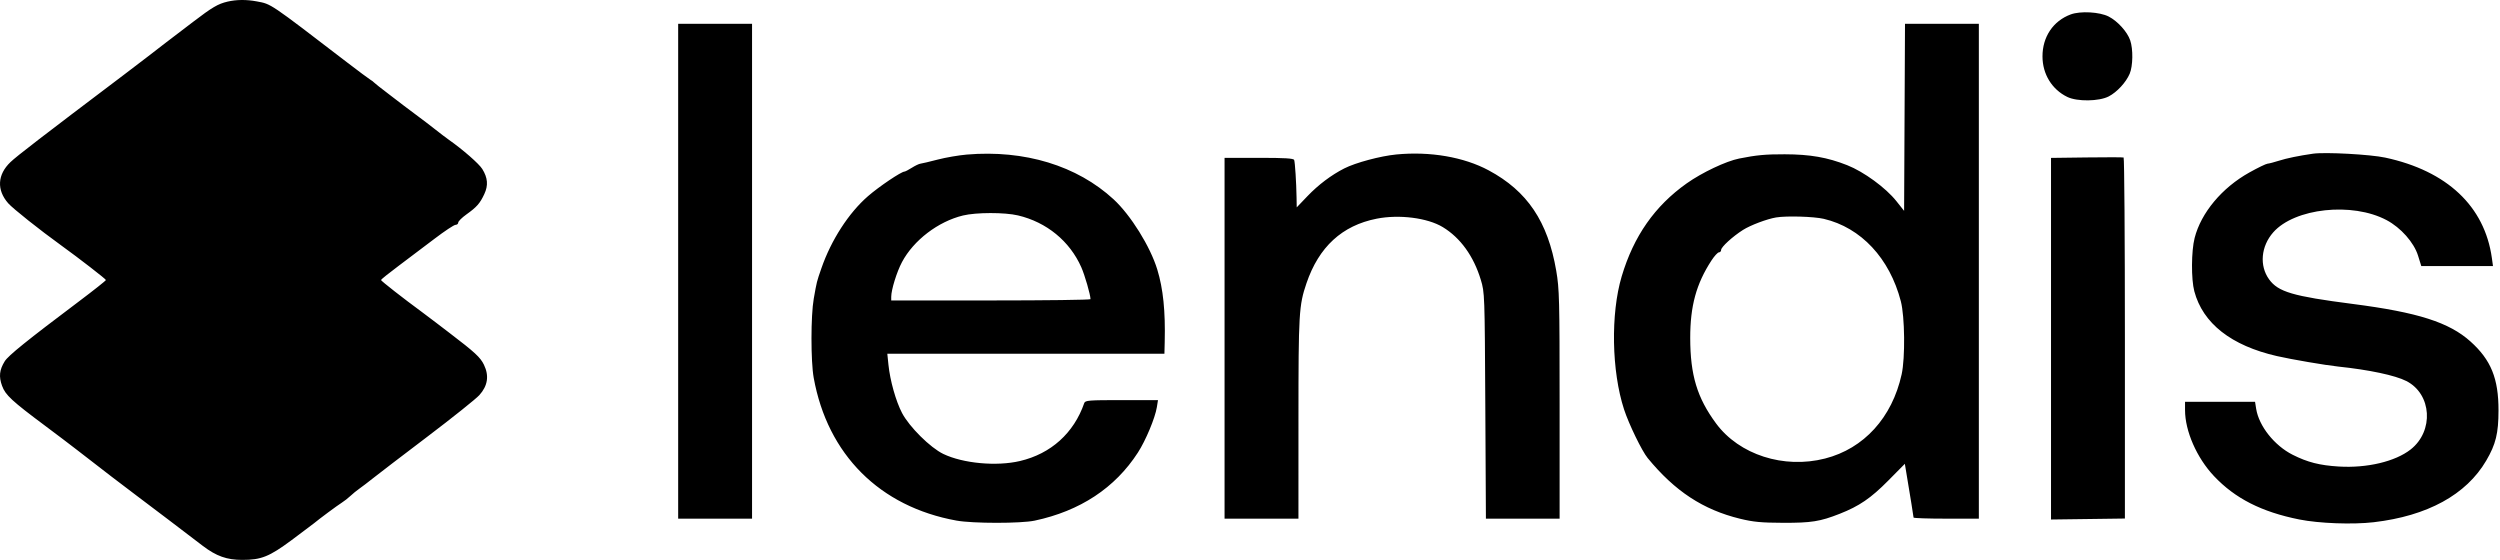 <svg width="1455" height="326" viewBox="0 0 1455 326" fill="none" xmlns="http://www.w3.org/2000/svg">
<path fill-rule="evenodd" clip-rule="evenodd" d="M132.411 0.953C126.84 2.264 123.549 4.2 112.323 12.768C106.752 17.021 99.173 22.798 95.481 25.606C91.79 28.414 88.19 31.2 87.481 31.798C86.773 32.396 79.893 37.644 72.193 43.46C24.277 79.653 9.793 90.805 6.078 94.362C-1.537 101.652 -2.02 110.563 4.782 118.309C7.483 121.386 22.989 133.713 35.666 142.861C45.985 150.308 61.594 162.39 61.642 162.968C61.67 163.301 54.605 168.905 45.943 175.419C15.682 198.177 4.794 206.961 2.753 210.263C-0.358 215.297 -0.773 219.133 1.207 224.567C3.159 229.925 6.831 233.323 26.562 248.031C32.959 252.799 41.118 258.98 44.693 261.766C56.748 271.162 75.231 285.34 79.364 288.361C81.621 290.011 89.931 296.29 97.83 302.314C105.73 308.338 114.81 315.255 118.007 317.684C125.914 323.691 132.021 325.861 141.022 325.861C152.028 325.861 156.721 323.979 169.693 314.365C176.018 309.677 181.868 305.278 182.693 304.589C185.781 302.011 196.291 294.22 198.878 292.591C200.355 291.661 202.637 289.879 203.949 288.631C205.262 287.382 207.623 285.461 209.197 284.361C210.771 283.261 214.338 280.539 217.126 278.312C219.913 276.084 234.165 265.186 248.798 254.094C263.43 243.001 277.01 232.146 278.975 229.971C283.875 224.547 284.765 218.706 281.665 212.304C279.571 207.978 276.425 205.069 261.693 193.838C260.318 192.79 256.672 190.004 253.59 187.647C250.508 185.29 246.755 182.461 245.251 181.361C234.986 173.857 221.7 163.461 221.736 162.96C221.759 162.631 226.371 158.928 231.986 154.732C237.6 150.535 246.992 143.448 252.858 138.982C258.723 134.515 264.236 130.861 265.108 130.861C265.98 130.861 266.693 130.262 266.693 129.531C266.693 128.799 268.83 126.672 271.443 124.805C277.495 120.48 279.329 118.396 281.861 112.972C284.244 107.867 283.897 103.545 280.687 98.351C278.811 95.316 269.354 87.052 261.245 81.362C259.678 80.261 256.1 77.541 253.294 75.316C250.489 73.091 245.493 69.285 242.193 66.859C238.893 64.433 235.743 62.073 235.193 61.615C234.643 61.157 230.593 58.056 226.193 54.724C221.793 51.392 217.968 48.372 217.693 48.013C217.418 47.655 216.434 46.911 215.505 46.361C214.577 45.812 208.502 41.287 202.005 36.307C156.411 1.36 158.007 2.438 149.492 0.823C143.48 -0.317 137.615 -0.273 132.411 0.953ZM1205.16 8.392C1194.94 12.175 1188.7 21.456 1188.73 32.861C1188.74 43.139 1194.24 52.094 1203.19 56.425C1208.94 59.207 1221.65 59.04 1227.29 56.108C1232.1 53.605 1237.32 47.959 1239.47 42.934C1241.38 38.464 1241.54 28.598 1239.78 23.48C1238.08 18.509 1232.46 12.296 1227.26 9.63C1222 6.932 1210.8 6.304 1205.16 8.392ZM394.693 157.861V301.861H416.193H437.693V157.861V13.861H416.193H394.693V157.861ZM1108.45 68.291L1108.19 122.72L1103.68 117.041C1097.53 109.297 1084.73 99.947 1075.06 96.135C1063.49 91.571 1053.53 89.835 1038.7 89.793C1027.55 89.761 1022.26 90.255 1012.19 92.269C1004.55 93.799 990.615 100.391 981.693 106.703C963.094 119.861 950.803 137.439 943.823 160.861C937.342 182.606 937.937 216.037 945.201 238.289C948.003 246.871 955.607 262.522 958.958 266.601C974.798 285.886 991.183 296.649 1012.69 301.898C1020.46 303.793 1025.02 304.227 1037.69 304.275C1054.17 304.337 1059.29 303.524 1070.69 299.034C1082.1 294.541 1088.84 289.938 1098.91 279.759L1108.62 269.938L1109.15 273.15C1111.76 288.74 1113.69 300.693 1113.69 301.222C1113.69 301.573 1122.24 301.861 1132.69 301.861H1151.69V157.861V13.861H1130.2H1108.71L1108.45 68.291ZM562.693 89.955C558.018 90.35 550.368 91.669 545.693 92.885C541.018 94.101 536.518 95.171 535.693 95.26C534.868 95.35 532.618 96.419 530.693 97.638C528.768 98.856 526.847 99.856 526.425 99.858C524.534 99.867 511.676 108.524 505.182 114.16C493.952 123.907 483.738 139.715 478.057 156.138C475.265 164.211 475.427 163.567 473.6 173.861C471.859 183.674 471.841 210.27 473.57 219.861C481.627 264.561 511.977 294.912 556.693 302.986C566.208 304.704 594.144 304.717 602.193 303.007C628.6 297.397 648.944 283.985 662.244 263.416C666.799 256.373 672.289 243.237 673.287 236.996L673.949 232.861H652.789C633.536 232.861 631.576 233.019 631.024 234.611C624.976 252.062 611.662 264.064 593.64 268.312C580.023 271.522 560.542 269.728 549.019 264.204C541.445 260.573 529.211 248.435 524.986 240.361C521.393 233.492 518.02 221.506 517.069 212.226L516.417 205.861H597.055H677.693L677.859 199.111C678.302 181.089 676.978 168.141 673.54 156.861C669.46 143.478 658.071 125.184 648.098 115.995C626.852 96.419 596.318 87.11 562.693 89.955ZM812.693 89.898C803.423 90.791 788.974 94.662 782.371 98.019C774.808 101.864 767.288 107.528 760.943 114.157L754.693 120.688L754.6 115.024C754.454 106.239 753.709 94.496 753.208 93.112C752.867 92.168 747.842 91.862 732.724 91.862H712.693V196.861V301.861H734.193H755.693L755.701 243.611C755.709 182.268 755.975 177.764 760.365 164.861C767.566 143.69 781.087 131.252 801.221 127.275C814.324 124.687 830.809 126.786 839.693 132.174C849.97 138.408 857.661 149.067 861.833 162.861C864.075 170.273 864.106 171.136 864.45 236.111L864.799 301.861H886.246H907.693V235.46C907.693 174.058 907.545 168.196 905.731 157.585C900.836 128.95 888.9 111.209 866.413 99.148C851.945 91.386 832.319 88.007 812.693 89.898ZM1346.19 89.446C1338.08 90.602 1330.72 92.12 1326.25 93.561C1323.52 94.436 1320.59 95.2 1319.72 95.257C1318.85 95.314 1314.1 97.612 1309.17 100.361C1293.19 109.262 1281.04 123.793 1277.27 138.505C1275.32 146.113 1275.22 162.506 1277.09 169.511C1282.07 188.218 1298.57 201.158 1325.19 207.243C1333.67 209.181 1353.52 212.576 1360.86 213.345C1378.84 215.228 1394 218.445 1400.49 221.755C1415.33 229.329 1416.67 250.878 1402.96 261.621C1394.02 268.62 1377.57 272.52 1361.19 271.518C1350.01 270.834 1342.99 269.045 1334.32 264.671C1323.69 259.309 1314.7 247.978 1313.09 237.944L1312.44 233.861H1292.07H1271.69V238.651C1271.69 250.891 1278.51 266.448 1288.54 277.085C1300.79 290.082 1316.24 297.936 1338.19 302.333C1349.69 304.635 1369.28 305.361 1381.5 303.936C1412.75 300.291 1435.36 287.914 1446.97 268.099C1452.56 258.573 1454.12 252.2 1454.13 238.861C1454.16 220.295 1449.76 209.472 1437.84 198.767C1425.4 187.592 1407.16 181.775 1369.19 176.882C1334.42 172.4 1325.9 169.892 1320.61 162.58C1314.87 154.66 1315.86 143.357 1323.02 135.23C1335.45 121.111 1369 117.488 1388.99 128.107C1397.3 132.524 1404.91 141.103 1407.29 148.746L1409.19 154.844L1430.06 154.852L1450.92 154.861L1450.26 150.111C1446.04 120.029 1424.16 99.444 1388.19 91.723C1379.52 89.861 1353.27 88.438 1346.19 89.446ZM1214.44 91.631L1193.69 91.902L1193.69 197.131L1193.69 302.361L1215.19 302.073L1236.69 301.785V196.882C1236.69 139.185 1236.36 91.84 1235.94 91.67C1235.53 91.5 1225.86 91.483 1214.44 91.631ZM592.462 125.369C609.11 129.294 622.589 140.333 629.322 155.556C631.375 160.199 634.626 171.46 634.678 174.111C634.686 174.524 608.593 174.861 576.693 174.861H518.693V172.755C518.693 168.646 521.905 158.278 524.959 152.531C531.703 139.84 546 128.923 560.475 125.414C568.128 123.559 584.685 123.535 592.462 125.369ZM1061.46 127.369C1083.13 132.477 1099.78 150.304 1106.29 175.361C1108.61 184.304 1108.88 208.253 1106.76 217.861C1101.22 243.034 1084.8 261.079 1062.18 266.864C1038.15 273.01 1012.21 264.661 998.756 246.447C987.734 231.526 983.74 218.332 983.71 196.739C983.685 178.119 987.234 165.153 996.064 151.611C997.767 148.998 999.731 146.861 1000.43 146.861C1001.12 146.861 1001.69 146.238 1001.69 145.477C1001.69 143.765 1008.35 137.671 1014.43 133.815C1018.77 131.06 1028.37 127.442 1033.69 126.551C1039.75 125.539 1055.69 126.008 1061.46 127.369Z" fill="currentColor"/>
</svg>
